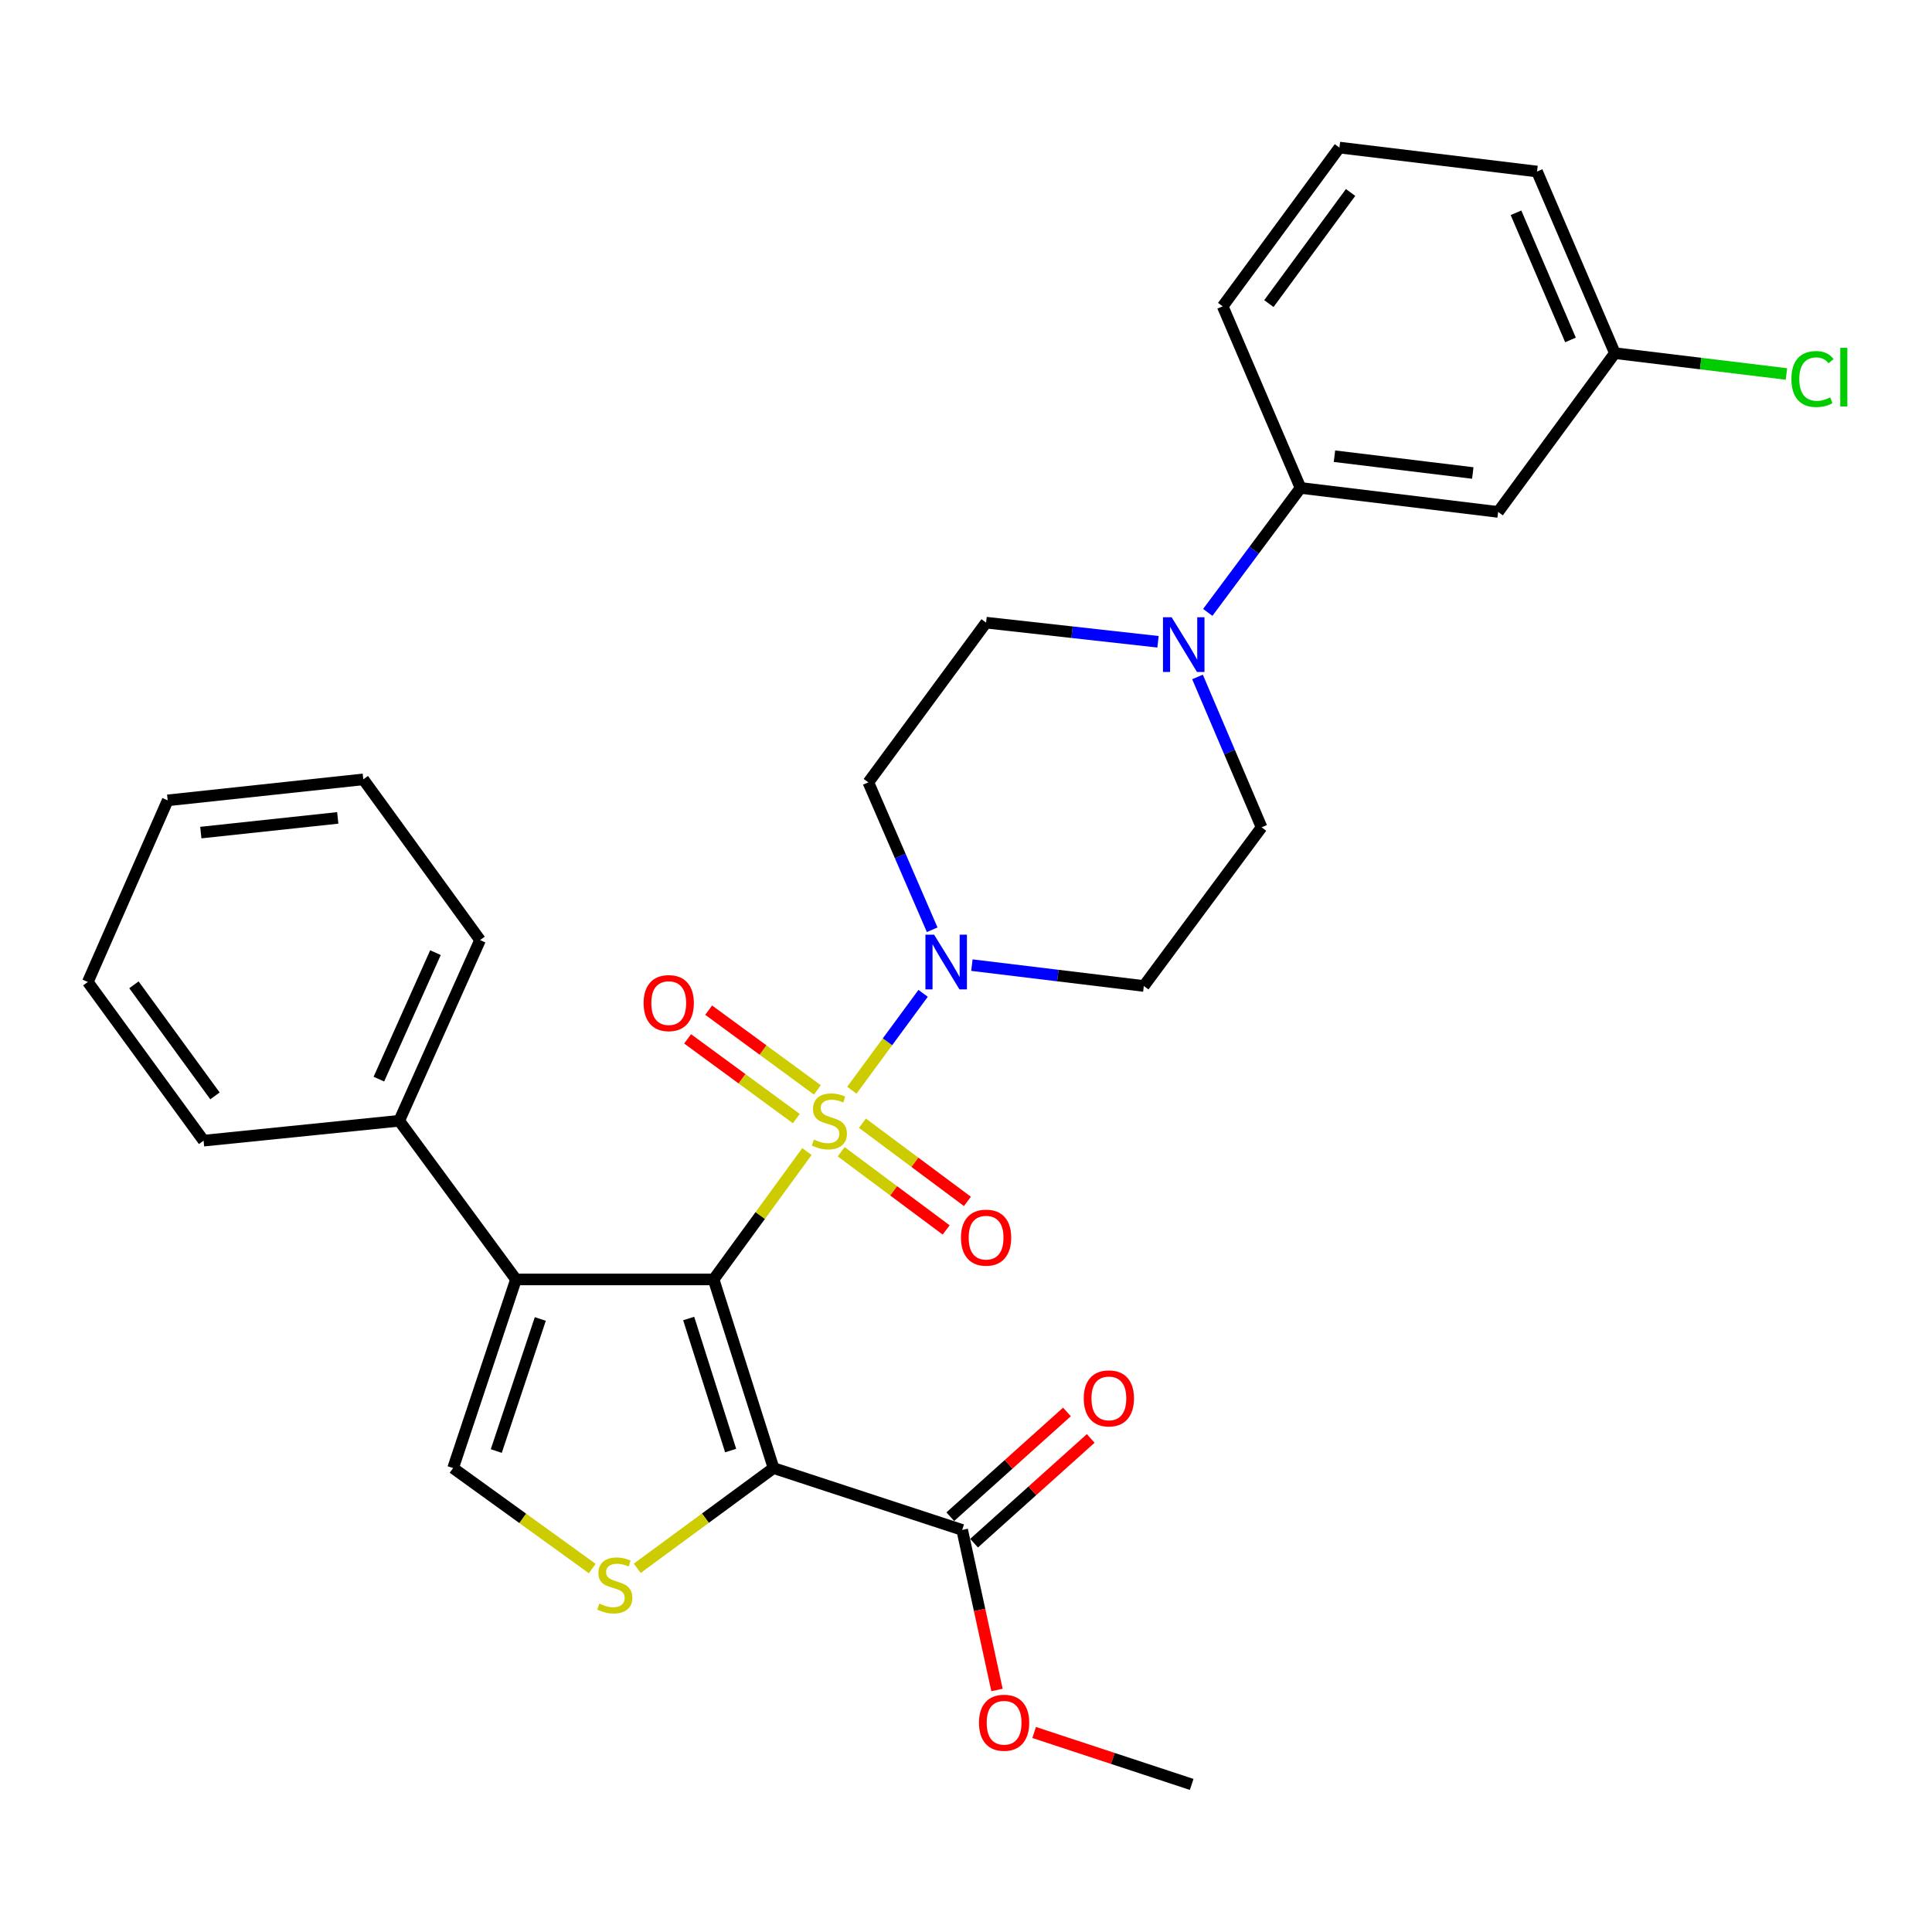 <?xml version='1.0' encoding='iso-8859-1'?>
<svg version='1.1' baseProfile='full'
              xmlns='http://www.w3.org/2000/svg'
                      xmlns:rdkit='http://www.rdkit.org/xml'
                      xmlns:xlink='http://www.w3.org/1999/xlink'
                  xml:space='preserve'
width='1000px' height='1000px' viewBox='0 0 1000 1000'>
<!-- END OF HEADER -->
<rect style='opacity:1.0;fill:#FFFFFF;stroke:none' width='1000' height='1000' x='0' y='0'> </rect>
<path class='bond-0' d='M 369.362,662.235 L 393.511,629.136' style='fill:none;fill-rule:evenodd;stroke:#000000;stroke-width:6px;stroke-linecap:butt;stroke-linejoin:miter;stroke-opacity:1' />
<path class='bond-0' d='M 393.511,629.136 L 417.661,596.038' style='fill:none;fill-rule:evenodd;stroke:#CCCC00;stroke-width:6px;stroke-linecap:butt;stroke-linejoin:miter;stroke-opacity:1' />
<path class='bond-1' d='M 369.362,662.235 L 400.386,759.873' style='fill:none;fill-rule:evenodd;stroke:#000000;stroke-width:6px;stroke-linecap:butt;stroke-linejoin:miter;stroke-opacity:1' />
<path class='bond-1' d='M 356.462,682.458 L 378.179,750.805' style='fill:none;fill-rule:evenodd;stroke:#000000;stroke-width:6px;stroke-linecap:butt;stroke-linejoin:miter;stroke-opacity:1' />
<path class='bond-2' d='M 369.362,662.235 L 267.068,662.235' style='fill:none;fill-rule:evenodd;stroke:#000000;stroke-width:6px;stroke-linecap:butt;stroke-linejoin:miter;stroke-opacity:1' />
<path class='bond-4' d='M 440.913,564.3 L 459.358,539.226' style='fill:none;fill-rule:evenodd;stroke:#CCCC00;stroke-width:6px;stroke-linecap:butt;stroke-linejoin:miter;stroke-opacity:1' />
<path class='bond-4' d='M 459.358,539.226 L 477.804,514.153' style='fill:none;fill-rule:evenodd;stroke:#0000FF;stroke-width:6px;stroke-linecap:butt;stroke-linejoin:miter;stroke-opacity:1' />
<path class='bond-8' d='M 423.071,564.133 L 394.934,543.496' style='fill:none;fill-rule:evenodd;stroke:#CCCC00;stroke-width:6px;stroke-linecap:butt;stroke-linejoin:miter;stroke-opacity:1' />
<path class='bond-8' d='M 394.934,543.496 L 366.797,522.859' style='fill:none;fill-rule:evenodd;stroke:#FF0000;stroke-width:6px;stroke-linecap:butt;stroke-linejoin:miter;stroke-opacity:1' />
<path class='bond-8' d='M 412.178,578.985 L 384.041,558.348' style='fill:none;fill-rule:evenodd;stroke:#CCCC00;stroke-width:6px;stroke-linecap:butt;stroke-linejoin:miter;stroke-opacity:1' />
<path class='bond-8' d='M 384.041,558.348 L 355.904,537.711' style='fill:none;fill-rule:evenodd;stroke:#FF0000;stroke-width:6px;stroke-linecap:butt;stroke-linejoin:miter;stroke-opacity:1' />
<path class='bond-9' d='M 435.39,596.141 L 462.559,616.376' style='fill:none;fill-rule:evenodd;stroke:#CCCC00;stroke-width:6px;stroke-linecap:butt;stroke-linejoin:miter;stroke-opacity:1' />
<path class='bond-9' d='M 462.559,616.376 L 489.727,636.611' style='fill:none;fill-rule:evenodd;stroke:#FF0000;stroke-width:6px;stroke-linecap:butt;stroke-linejoin:miter;stroke-opacity:1' />
<path class='bond-9' d='M 446.392,581.37 L 473.561,601.605' style='fill:none;fill-rule:evenodd;stroke:#CCCC00;stroke-width:6px;stroke-linecap:butt;stroke-linejoin:miter;stroke-opacity:1' />
<path class='bond-9' d='M 473.561,601.605 L 500.729,621.84' style='fill:none;fill-rule:evenodd;stroke:#FF0000;stroke-width:6px;stroke-linecap:butt;stroke-linejoin:miter;stroke-opacity:1' />
<path class='bond-3' d='M 400.386,759.873 L 365.113,785.808' style='fill:none;fill-rule:evenodd;stroke:#000000;stroke-width:6px;stroke-linecap:butt;stroke-linejoin:miter;stroke-opacity:1' />
<path class='bond-3' d='M 365.113,785.808 L 329.84,811.744' style='fill:none;fill-rule:evenodd;stroke:#CCCC00;stroke-width:6px;stroke-linecap:butt;stroke-linejoin:miter;stroke-opacity:1' />
<path class='bond-6' d='M 400.386,759.873 L 498.024,791.89' style='fill:none;fill-rule:evenodd;stroke:#000000;stroke-width:6px;stroke-linecap:butt;stroke-linejoin:miter;stroke-opacity:1' />
<path class='bond-5' d='M 267.068,662.235 L 234.519,759.873' style='fill:none;fill-rule:evenodd;stroke:#000000;stroke-width:6px;stroke-linecap:butt;stroke-linejoin:miter;stroke-opacity:1' />
<path class='bond-5' d='M 279.659,682.705 L 256.874,751.052' style='fill:none;fill-rule:evenodd;stroke:#000000;stroke-width:6px;stroke-linecap:butt;stroke-linejoin:miter;stroke-opacity:1' />
<path class='bond-14' d='M 267.068,662.235 L 206.636,580.11' style='fill:none;fill-rule:evenodd;stroke:#000000;stroke-width:6px;stroke-linecap:butt;stroke-linejoin:miter;stroke-opacity:1' />
<path class='bond-30' d='M 306.549,811.876 L 270.534,785.874' style='fill:none;fill-rule:evenodd;stroke:#CCCC00;stroke-width:6px;stroke-linecap:butt;stroke-linejoin:miter;stroke-opacity:1' />
<path class='bond-30' d='M 270.534,785.874 L 234.519,759.873' style='fill:none;fill-rule:evenodd;stroke:#000000;stroke-width:6px;stroke-linecap:butt;stroke-linejoin:miter;stroke-opacity:1' />
<path class='bond-11' d='M 503.052,499.549 L 547.546,504.947' style='fill:none;fill-rule:evenodd;stroke:#0000FF;stroke-width:6px;stroke-linecap:butt;stroke-linejoin:miter;stroke-opacity:1' />
<path class='bond-11' d='M 547.546,504.947 L 592.039,510.345' style='fill:none;fill-rule:evenodd;stroke:#000000;stroke-width:6px;stroke-linecap:butt;stroke-linejoin:miter;stroke-opacity:1' />
<path class='bond-12' d='M 482.503,481.24 L 465.977,443.095' style='fill:none;fill-rule:evenodd;stroke:#0000FF;stroke-width:6px;stroke-linecap:butt;stroke-linejoin:miter;stroke-opacity:1' />
<path class='bond-12' d='M 465.977,443.095 L 449.451,404.951' style='fill:none;fill-rule:evenodd;stroke:#000000;stroke-width:6px;stroke-linecap:butt;stroke-linejoin:miter;stroke-opacity:1' />
<path class='bond-17' d='M 504.176,798.742 L 534.363,771.639' style='fill:none;fill-rule:evenodd;stroke:#000000;stroke-width:6px;stroke-linecap:butt;stroke-linejoin:miter;stroke-opacity:1' />
<path class='bond-17' d='M 534.363,771.639 L 564.55,744.536' style='fill:none;fill-rule:evenodd;stroke:#FF0000;stroke-width:6px;stroke-linecap:butt;stroke-linejoin:miter;stroke-opacity:1' />
<path class='bond-17' d='M 491.871,785.037 L 522.058,757.934' style='fill:none;fill-rule:evenodd;stroke:#000000;stroke-width:6px;stroke-linecap:butt;stroke-linejoin:miter;stroke-opacity:1' />
<path class='bond-17' d='M 522.058,757.934 L 552.245,730.831' style='fill:none;fill-rule:evenodd;stroke:#FF0000;stroke-width:6px;stroke-linecap:butt;stroke-linejoin:miter;stroke-opacity:1' />
<path class='bond-19' d='M 498.024,791.89 L 507.035,833.312' style='fill:none;fill-rule:evenodd;stroke:#000000;stroke-width:6px;stroke-linecap:butt;stroke-linejoin:miter;stroke-opacity:1' />
<path class='bond-19' d='M 507.035,833.312 L 516.046,874.733' style='fill:none;fill-rule:evenodd;stroke:#FF0000;stroke-width:6px;stroke-linecap:butt;stroke-linejoin:miter;stroke-opacity:1' />
<path class='bond-7' d='M 599.385,332.181 L 554.89,327.232' style='fill:none;fill-rule:evenodd;stroke:#0000FF;stroke-width:6px;stroke-linecap:butt;stroke-linejoin:miter;stroke-opacity:1' />
<path class='bond-7' d='M 554.89,327.232 L 510.395,322.283' style='fill:none;fill-rule:evenodd;stroke:#000000;stroke-width:6px;stroke-linecap:butt;stroke-linejoin:miter;stroke-opacity:1' />
<path class='bond-10' d='M 625.137,316.973 L 649.144,284.761' style='fill:none;fill-rule:evenodd;stroke:#0000FF;stroke-width:6px;stroke-linecap:butt;stroke-linejoin:miter;stroke-opacity:1' />
<path class='bond-10' d='M 649.144,284.761 L 673.152,252.55' style='fill:none;fill-rule:evenodd;stroke:#000000;stroke-width:6px;stroke-linecap:butt;stroke-linejoin:miter;stroke-opacity:1' />
<path class='bond-31' d='M 619.828,350.391 L 636.411,389.3' style='fill:none;fill-rule:evenodd;stroke:#0000FF;stroke-width:6px;stroke-linecap:butt;stroke-linejoin:miter;stroke-opacity:1' />
<path class='bond-31' d='M 636.411,389.3 L 652.994,428.209' style='fill:none;fill-rule:evenodd;stroke:#000000;stroke-width:6px;stroke-linecap:butt;stroke-linejoin:miter;stroke-opacity:1' />
<path class='bond-13' d='M 673.152,252.55 L 775.435,264.972' style='fill:none;fill-rule:evenodd;stroke:#000000;stroke-width:6px;stroke-linecap:butt;stroke-linejoin:miter;stroke-opacity:1' />
<path class='bond-13' d='M 690.715,236.129 L 762.313,244.824' style='fill:none;fill-rule:evenodd;stroke:#000000;stroke-width:6px;stroke-linecap:butt;stroke-linejoin:miter;stroke-opacity:1' />
<path class='bond-21' d='M 673.152,252.55 L 632.867,158.555' style='fill:none;fill-rule:evenodd;stroke:#000000;stroke-width:6px;stroke-linecap:butt;stroke-linejoin:miter;stroke-opacity:1' />
<path class='bond-15' d='M 592.039,510.345 L 652.994,428.209' style='fill:none;fill-rule:evenodd;stroke:#000000;stroke-width:6px;stroke-linecap:butt;stroke-linejoin:miter;stroke-opacity:1' />
<path class='bond-16' d='M 449.451,404.951 L 510.395,322.283' style='fill:none;fill-rule:evenodd;stroke:#000000;stroke-width:6px;stroke-linecap:butt;stroke-linejoin:miter;stroke-opacity:1' />
<path class='bond-18' d='M 775.435,264.972 L 835.857,182.795' style='fill:none;fill-rule:evenodd;stroke:#000000;stroke-width:6px;stroke-linecap:butt;stroke-linejoin:miter;stroke-opacity:1' />
<path class='bond-23' d='M 206.636,580.11 L 248.486,486.585' style='fill:none;fill-rule:evenodd;stroke:#000000;stroke-width:6px;stroke-linecap:butt;stroke-linejoin:miter;stroke-opacity:1' />
<path class='bond-23' d='M 196.101,558.558 L 225.397,493.091' style='fill:none;fill-rule:evenodd;stroke:#000000;stroke-width:6px;stroke-linecap:butt;stroke-linejoin:miter;stroke-opacity:1' />
<path class='bond-24' d='M 206.636,580.11 L 105.376,590.403' style='fill:none;fill-rule:evenodd;stroke:#000000;stroke-width:6px;stroke-linecap:butt;stroke-linejoin:miter;stroke-opacity:1' />
<path class='bond-20' d='M 835.857,182.795 L 880.256,188.182' style='fill:none;fill-rule:evenodd;stroke:#000000;stroke-width:6px;stroke-linecap:butt;stroke-linejoin:miter;stroke-opacity:1' />
<path class='bond-20' d='M 880.256,188.182 L 924.655,193.57' style='fill:none;fill-rule:evenodd;stroke:#00CC00;stroke-width:6px;stroke-linecap:butt;stroke-linejoin:miter;stroke-opacity:1' />
<path class='bond-33' d='M 835.857,182.795 L 795.562,88.78' style='fill:none;fill-rule:evenodd;stroke:#000000;stroke-width:6px;stroke-linecap:butt;stroke-linejoin:miter;stroke-opacity:1' />
<path class='bond-33' d='M 812.884,175.949 L 784.677,110.138' style='fill:none;fill-rule:evenodd;stroke:#000000;stroke-width:6px;stroke-linecap:butt;stroke-linejoin:miter;stroke-opacity:1' />
<path class='bond-26' d='M 535.273,896.733 L 576.042,910.172' style='fill:none;fill-rule:evenodd;stroke:#FF0000;stroke-width:6px;stroke-linecap:butt;stroke-linejoin:miter;stroke-opacity:1' />
<path class='bond-26' d='M 576.042,910.172 L 616.812,923.612' style='fill:none;fill-rule:evenodd;stroke:#000000;stroke-width:6px;stroke-linecap:butt;stroke-linejoin:miter;stroke-opacity:1' />
<path class='bond-22' d='M 632.867,158.555 L 693.279,76.388' style='fill:none;fill-rule:evenodd;stroke:#000000;stroke-width:6px;stroke-linecap:butt;stroke-linejoin:miter;stroke-opacity:1' />
<path class='bond-22' d='M 656.768,157.14 L 699.056,99.624' style='fill:none;fill-rule:evenodd;stroke:#000000;stroke-width:6px;stroke-linecap:butt;stroke-linejoin:miter;stroke-opacity:1' />
<path class='bond-25' d='M 693.279,76.388 L 795.562,88.78' style='fill:none;fill-rule:evenodd;stroke:#000000;stroke-width:6px;stroke-linecap:butt;stroke-linejoin:miter;stroke-opacity:1' />
<path class='bond-28' d='M 248.486,486.585 L 188.043,403.396' style='fill:none;fill-rule:evenodd;stroke:#000000;stroke-width:6px;stroke-linecap:butt;stroke-linejoin:miter;stroke-opacity:1' />
<path class='bond-27' d='M 105.376,590.403 L 45.455,508.268' style='fill:none;fill-rule:evenodd;stroke:#000000;stroke-width:6px;stroke-linecap:butt;stroke-linejoin:miter;stroke-opacity:1' />
<path class='bond-27' d='M 111.267,567.228 L 69.322,509.733' style='fill:none;fill-rule:evenodd;stroke:#000000;stroke-width:6px;stroke-linecap:butt;stroke-linejoin:miter;stroke-opacity:1' />
<path class='bond-29' d='M 45.455,508.268 L 86.793,414.263' style='fill:none;fill-rule:evenodd;stroke:#000000;stroke-width:6px;stroke-linecap:butt;stroke-linejoin:miter;stroke-opacity:1' />
<path class='bond-32' d='M 188.043,403.396 L 86.793,414.263' style='fill:none;fill-rule:evenodd;stroke:#000000;stroke-width:6px;stroke-linecap:butt;stroke-linejoin:miter;stroke-opacity:1' />
<path class='bond-32' d='M 174.821,423.339 L 103.946,430.946' style='fill:none;fill-rule:evenodd;stroke:#000000;stroke-width:6px;stroke-linecap:butt;stroke-linejoin:miter;stroke-opacity:1' />
<path  class='atom-1' d='M 421.283 589.83
Q 421.603 589.95, 422.923 590.51
Q 424.243 591.07, 425.683 591.43
Q 427.163 591.75, 428.603 591.75
Q 431.283 591.75, 432.843 590.47
Q 434.403 589.15, 434.403 586.87
Q 434.403 585.31, 433.603 584.35
Q 432.843 583.39, 431.643 582.87
Q 430.443 582.35, 428.443 581.75
Q 425.923 580.99, 424.403 580.27
Q 422.923 579.55, 421.843 578.03
Q 420.803 576.51, 420.803 573.95
Q 420.803 570.39, 423.203 568.19
Q 425.643 565.99, 430.443 565.99
Q 433.723 565.99, 437.443 567.55
L 436.523 570.63
Q 433.123 569.23, 430.563 569.23
Q 427.803 569.23, 426.283 570.39
Q 424.763 571.51, 424.803 573.47
Q 424.803 574.99, 425.563 575.91
Q 426.363 576.83, 427.483 577.35
Q 428.643 577.87, 430.563 578.47
Q 433.123 579.27, 434.643 580.07
Q 436.163 580.87, 437.243 582.51
Q 438.363 584.11, 438.363 586.87
Q 438.363 590.79, 435.723 592.91
Q 433.123 594.99, 428.763 594.99
Q 426.243 594.99, 424.323 594.43
Q 422.443 593.91, 420.203 592.99
L 421.283 589.83
' fill='#CCCC00'/>
<path  class='atom-4' d='M 310.21 830.015
Q 310.53 830.135, 311.85 830.695
Q 313.17 831.255, 314.61 831.615
Q 316.09 831.935, 317.53 831.935
Q 320.21 831.935, 321.77 830.655
Q 323.33 829.335, 323.33 827.055
Q 323.33 825.495, 322.53 824.535
Q 321.77 823.575, 320.57 823.055
Q 319.37 822.535, 317.37 821.935
Q 314.85 821.175, 313.33 820.455
Q 311.85 819.735, 310.77 818.215
Q 309.73 816.695, 309.73 814.135
Q 309.73 810.575, 312.13 808.375
Q 314.57 806.175, 319.37 806.175
Q 322.65 806.175, 326.37 807.735
L 325.45 810.815
Q 322.05 809.415, 319.49 809.415
Q 316.73 809.415, 315.21 810.575
Q 313.69 811.695, 313.73 813.655
Q 313.73 815.175, 314.49 816.095
Q 315.29 817.015, 316.41 817.535
Q 317.57 818.055, 319.49 818.655
Q 322.05 819.455, 323.57 820.255
Q 325.09 821.055, 326.17 822.695
Q 327.29 824.295, 327.29 827.055
Q 327.29 830.975, 324.65 833.095
Q 322.05 835.175, 317.69 835.175
Q 315.17 835.175, 313.25 834.615
Q 311.37 834.095, 309.13 833.175
L 310.21 830.015
' fill='#CCCC00'/>
<path  class='atom-5' d='M 483.476 483.773
L 492.756 498.773
Q 493.676 500.253, 495.156 502.933
Q 496.636 505.613, 496.716 505.773
L 496.716 483.773
L 500.476 483.773
L 500.476 512.093
L 496.596 512.093
L 486.636 495.693
Q 485.476 493.773, 484.236 491.573
Q 483.036 489.373, 482.676 488.693
L 482.676 512.093
L 478.996 512.093
L 478.996 483.773
L 483.476 483.773
' fill='#0000FF'/>
<path  class='atom-8' d='M 606.439 319.502
L 615.719 334.502
Q 616.639 335.982, 618.119 338.662
Q 619.599 341.342, 619.679 341.502
L 619.679 319.502
L 623.439 319.502
L 623.439 347.822
L 619.559 347.822
L 609.599 331.422
Q 608.439 329.502, 607.199 327.302
Q 605.999 325.102, 605.639 324.422
L 605.639 347.822
L 601.959 347.822
L 601.959 319.502
L 606.439 319.502
' fill='#0000FF'/>
<path  class='atom-9' d='M 333.134 519.204
Q 333.134 512.404, 336.494 508.604
Q 339.854 504.804, 346.134 504.804
Q 352.414 504.804, 355.774 508.604
Q 359.134 512.404, 359.134 519.204
Q 359.134 526.084, 355.734 530.004
Q 352.334 533.884, 346.134 533.884
Q 339.894 533.884, 336.494 530.004
Q 333.134 526.124, 333.134 519.204
M 346.134 530.684
Q 350.454 530.684, 352.774 527.804
Q 355.134 524.884, 355.134 519.204
Q 355.134 513.644, 352.774 510.844
Q 350.454 508.004, 346.134 508.004
Q 341.814 508.004, 339.454 510.804
Q 337.134 513.604, 337.134 519.204
Q 337.134 524.924, 339.454 527.804
Q 341.814 530.684, 346.134 530.684
' fill='#FF0000'/>
<path  class='atom-10' d='M 497.395 640.602
Q 497.395 633.802, 500.755 630.002
Q 504.115 626.202, 510.395 626.202
Q 516.675 626.202, 520.035 630.002
Q 523.395 633.802, 523.395 640.602
Q 523.395 647.482, 519.995 651.402
Q 516.595 655.282, 510.395 655.282
Q 504.155 655.282, 500.755 651.402
Q 497.395 647.522, 497.395 640.602
M 510.395 652.082
Q 514.715 652.082, 517.035 649.202
Q 519.395 646.282, 519.395 640.602
Q 519.395 635.042, 517.035 632.242
Q 514.715 629.402, 510.395 629.402
Q 506.075 629.402, 503.715 632.202
Q 501.395 635.002, 501.395 640.602
Q 501.395 646.322, 503.715 649.202
Q 506.075 652.082, 510.395 652.082
' fill='#FF0000'/>
<path  class='atom-18' d='M 560.948 723.801
Q 560.948 717.001, 564.308 713.201
Q 567.668 709.401, 573.948 709.401
Q 580.228 709.401, 583.588 713.201
Q 586.948 717.001, 586.948 723.801
Q 586.948 730.681, 583.548 734.601
Q 580.148 738.481, 573.948 738.481
Q 567.708 738.481, 564.308 734.601
Q 560.948 730.721, 560.948 723.801
M 573.948 735.281
Q 578.268 735.281, 580.588 732.401
Q 582.948 729.481, 582.948 723.801
Q 582.948 718.241, 580.588 715.441
Q 578.268 712.601, 573.948 712.601
Q 569.628 712.601, 567.268 715.401
Q 564.948 718.201, 564.948 723.801
Q 564.948 729.521, 567.268 732.401
Q 569.628 735.281, 573.948 735.281
' fill='#FF0000'/>
<path  class='atom-20' d='M 506.717 891.685
Q 506.717 884.885, 510.077 881.085
Q 513.437 877.285, 519.717 877.285
Q 525.997 877.285, 529.357 881.085
Q 532.717 884.885, 532.717 891.685
Q 532.717 898.565, 529.317 902.485
Q 525.917 906.365, 519.717 906.365
Q 513.477 906.365, 510.077 902.485
Q 506.717 898.605, 506.717 891.685
M 519.717 903.165
Q 524.037 903.165, 526.357 900.285
Q 528.717 897.365, 528.717 891.685
Q 528.717 886.125, 526.357 883.325
Q 524.037 880.485, 519.717 880.485
Q 515.397 880.485, 513.037 883.285
Q 510.717 886.085, 510.717 891.685
Q 510.717 897.405, 513.037 900.285
Q 515.397 903.165, 519.717 903.165
' fill='#FF0000'/>
<path  class='atom-21' d='M 927.231 196.187
Q 927.231 189.147, 930.511 185.467
Q 933.831 181.747, 940.111 181.747
Q 945.951 181.747, 949.071 185.867
L 946.431 188.027
Q 944.151 185.027, 940.111 185.027
Q 935.831 185.027, 933.551 187.907
Q 931.311 190.747, 931.311 196.187
Q 931.311 201.787, 933.631 204.667
Q 935.991 207.547, 940.551 207.547
Q 943.671 207.547, 947.311 205.667
L 948.431 208.667
Q 946.951 209.627, 944.711 210.187
Q 942.471 210.747, 939.991 210.747
Q 933.831 210.747, 930.511 206.987
Q 927.231 203.227, 927.231 196.187
' fill='#00CC00'/>
<path  class='atom-21' d='M 952.511 180.027
L 956.191 180.027
L 956.191 210.387
L 952.511 210.387
L 952.511 180.027
' fill='#00CC00'/>
</svg>
